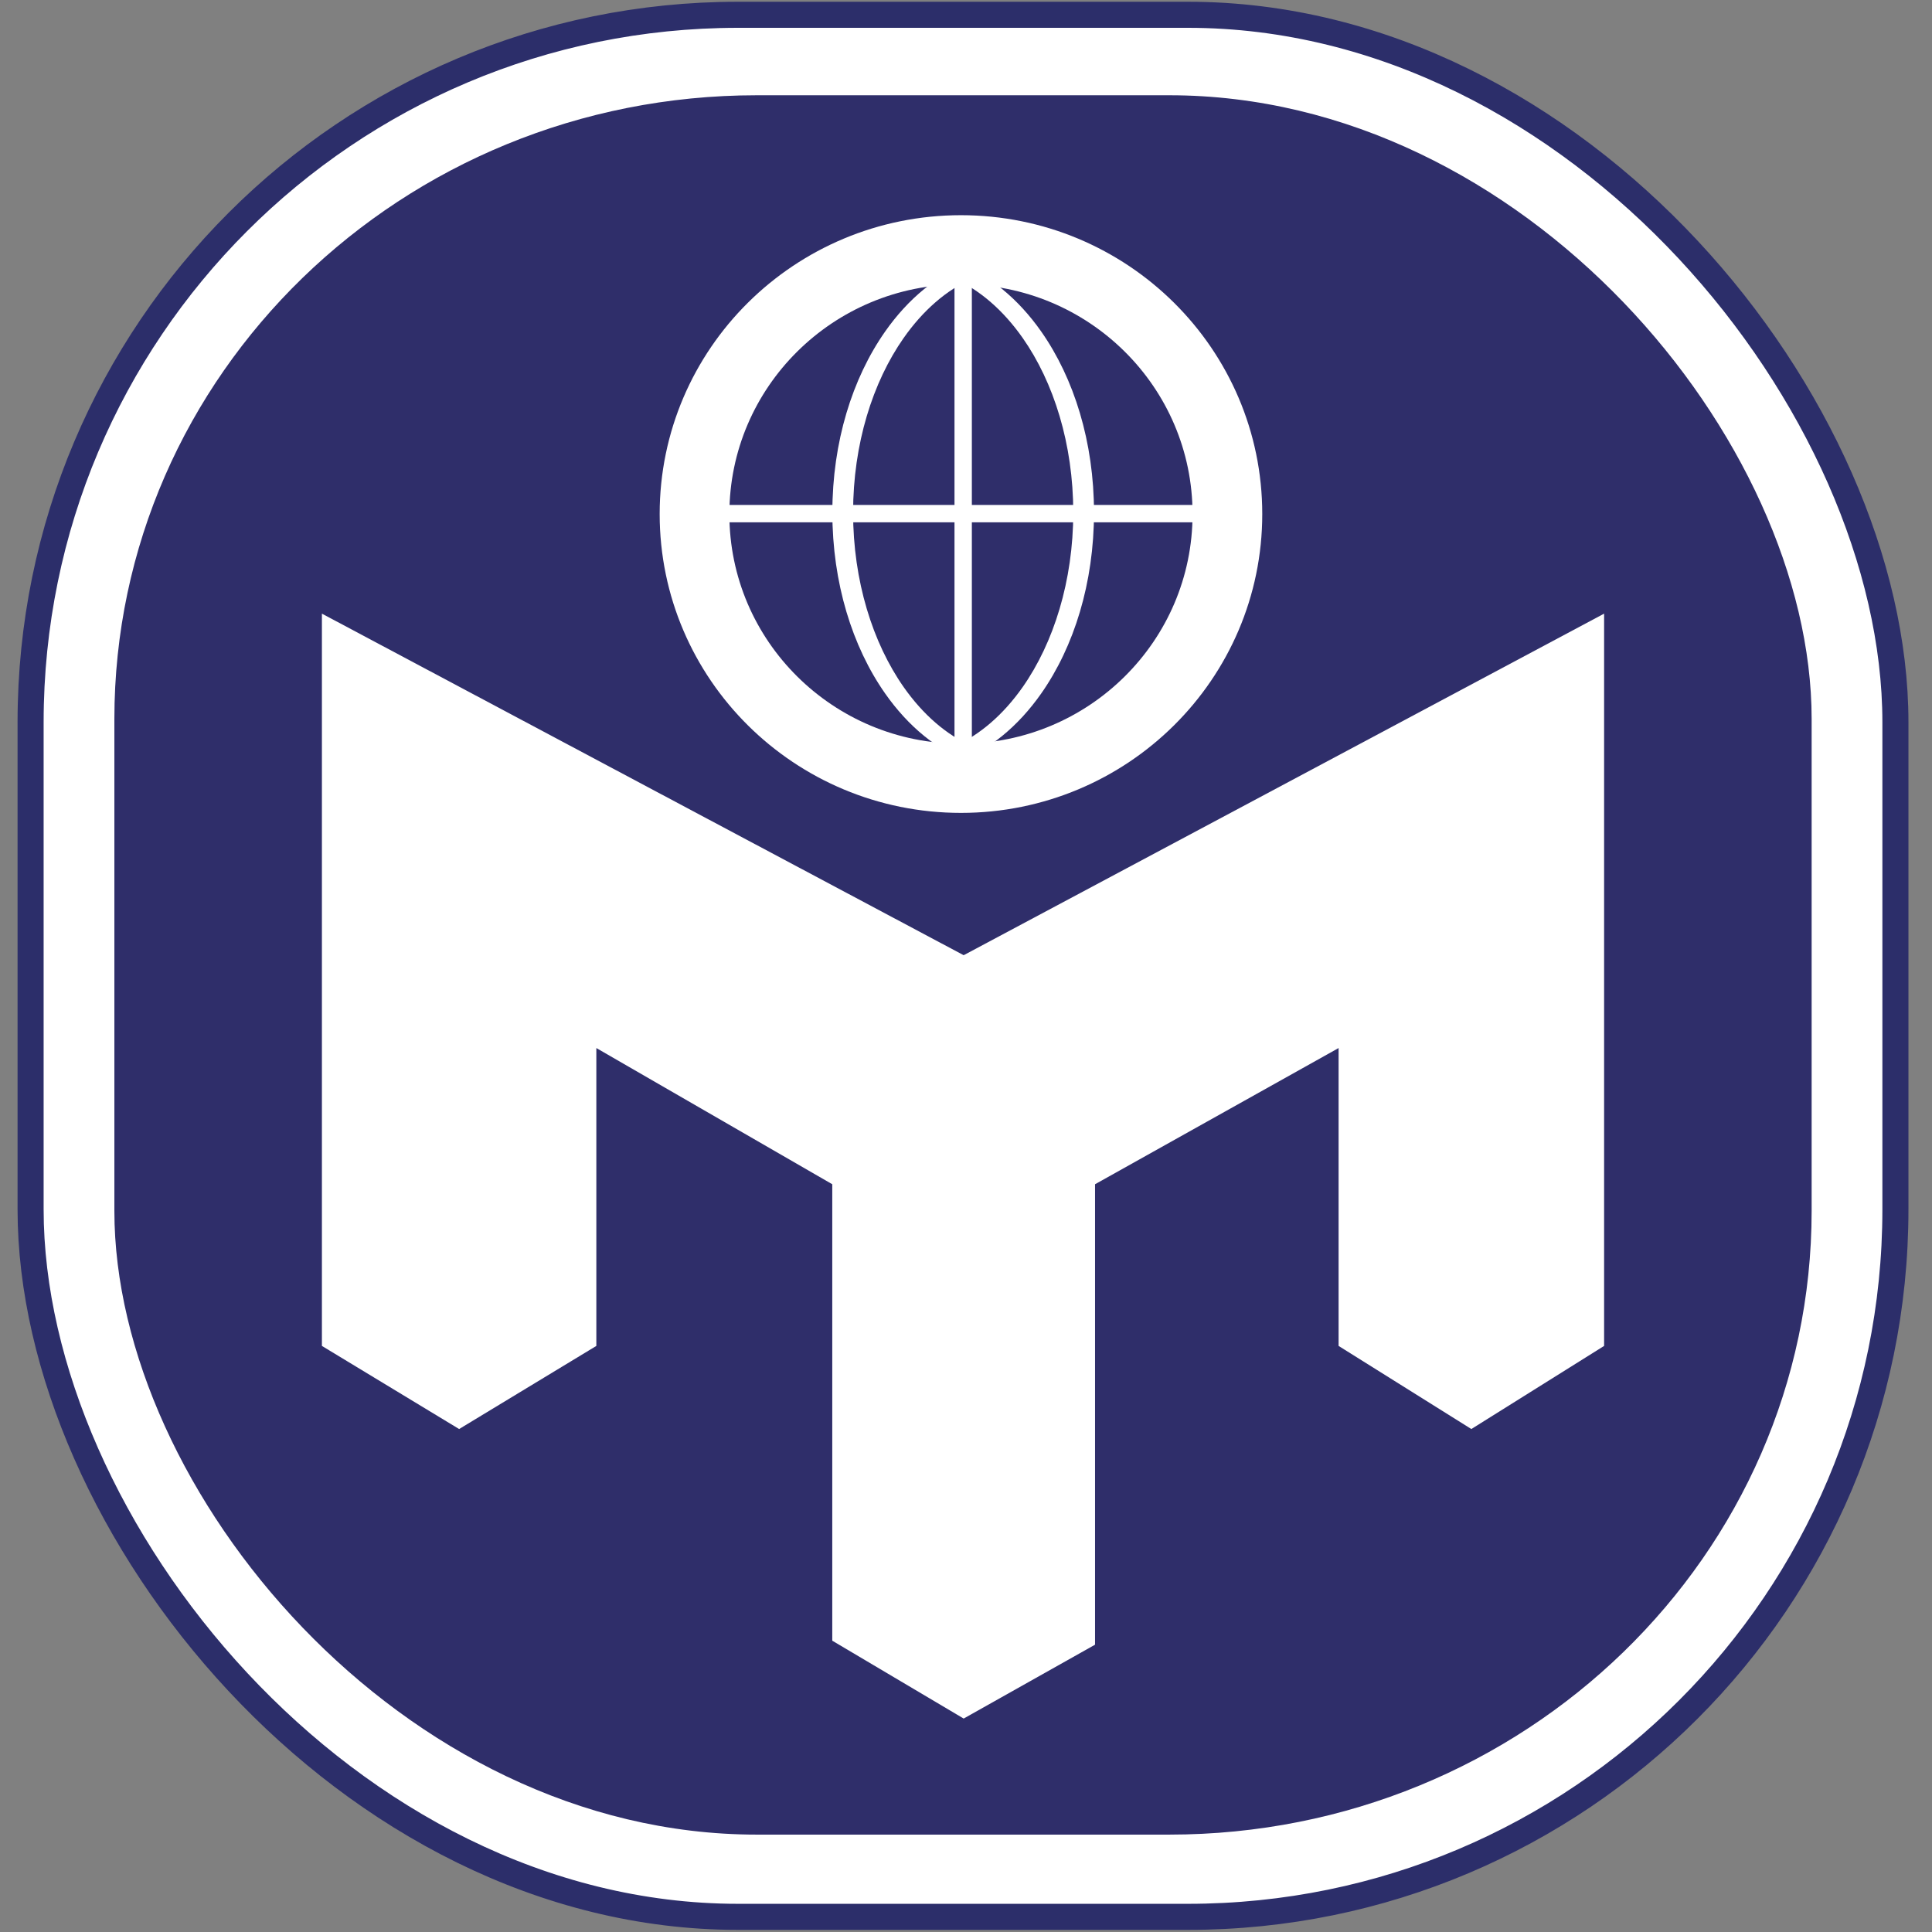 <?xml version="1.0" encoding="UTF-8" standalone="no"?>
<!-- Created with Inkscape (http://www.inkscape.org/) -->
<svg
   xmlns:svg="http://www.w3.org/2000/svg"
   xmlns="http://www.w3.org/2000/svg"
   xmlns:xlink="http://www.w3.org/1999/xlink"
   version="1.0"
   width="110"
   height="110"
   id="svg2">
  <rect width="100%" height="100%" fill="#808080" stroke="none"/>
  <defs
     id="defs4" />
  <rect
     width="106.175"
     height="108.295"
     rx="40.279"
     ry="40.279"
     x="1.742"
     y="0.842"
     id="rect2398"
     style="fill:#ffffff;fill-rule:nonzero;stroke:#2c2e6a;stroke-width:1.484;stroke-linecap:butt;stroke-linejoin:round;stroke-miterlimit:4" />
  <rect
     width="96.635"
     height="99.031"
     rx="36.569"
     ry="35.509"
     x="6.512"
     y="5.424"
     id="rect3170"
     style="fill:#2f2e6a;fill-rule:nonzero;stroke:none;stroke-width:6;stroke-linecap:butt;stroke-linejoin:round;stroke-miterlimit:4" />
  <path
     d="M 18.328,34.938 L 18.328,76.631 L 26.141,81.363 L 33.953,76.631 L 33.953,59.671 L 47.386,67.426 L 47.386,93.414 L 54.867,97.847 L 62.347,93.642 L 62.347,67.426 L 76.214,59.671 L 76.214,76.631 L 83.772,81.363 L 91.331,76.631 L 91.331,34.938 L 54.867,54.385 L 18.328,34.938 z"
     id="path3172"
     style="fill:#ffffff;fill-rule:evenodd;stroke:none;stroke-width:1px;stroke-linecap:butt;stroke-linejoin:miter" />
  <g
     transform="matrix(0.247,0,0,0.247,-23.344,-33.662)"
     id="g3203">
    <path
       d="M 396.429,250.755 C 396.429,290.105 364.529,322.005 325.179,322.005 C 285.828,322.005 253.929,290.105 253.929,250.755 C 253.929,211.405 285.828,179.505 325.179,179.505 C 364.529,179.505 396.429,211.405 396.429,250.755 z"
       transform="matrix(0.862,0,0,0.855,35.717,40.379)"
       id="path3174"
       style="fill:none;fill-rule:nonzero;stroke:#ffffff;stroke-width:18.64;stroke-linecap:butt;stroke-linejoin:round;stroke-miterlimit:4" />
    <path
       d="M 316.531,193.791 L 316.531,315.576"
       id="path3178"
       style="fill:none;fill-rule:evenodd;stroke:#ffffff;stroke-width:4;stroke-linecap:butt;stroke-linejoin:miter;stroke-miterlimit:4;stroke-dasharray:none" />
    <path
       d="M 318.531,196.656 C 310.629,199.439 303.808,205.192 298.531,212.719 C 290.967,223.509 286.375,238.191 286.375,254.406 C 286.375,270.621 290.967,285.335 298.531,296.125 C 303.808,303.652 310.629,309.405 318.531,312.188 L 318.531,308.281 C 312.688,305.676 307.283,301.032 302.812,294.656 C 295.671,284.469 291.156,270.178 291.156,254.406 C 291.156,238.635 295.671,224.374 302.812,214.188 C 307.283,207.811 312.688,203.137 318.531,200.531 L 318.531,196.656 z"
       id="path3184"
       style="fill:#ffffff;fill-rule:nonzero;stroke:none;stroke-width:3.344;stroke-linecap:butt;stroke-linejoin:round;stroke-miterlimit:4;stroke-dashoffset:0" />
    <use
       transform="matrix(-1,0,0,1,633.062,0)"
       id="use3199"

       xlink:href="#path3184" />
    <use
       transform="matrix(0,1,-1,0,570.755,-61.848)"
       id="use3201"
       x="0"
       y="0"
       width="744.094"
       height="1052.362"
       xlink:href="#path3178" />
  </g>
  
</svg>
